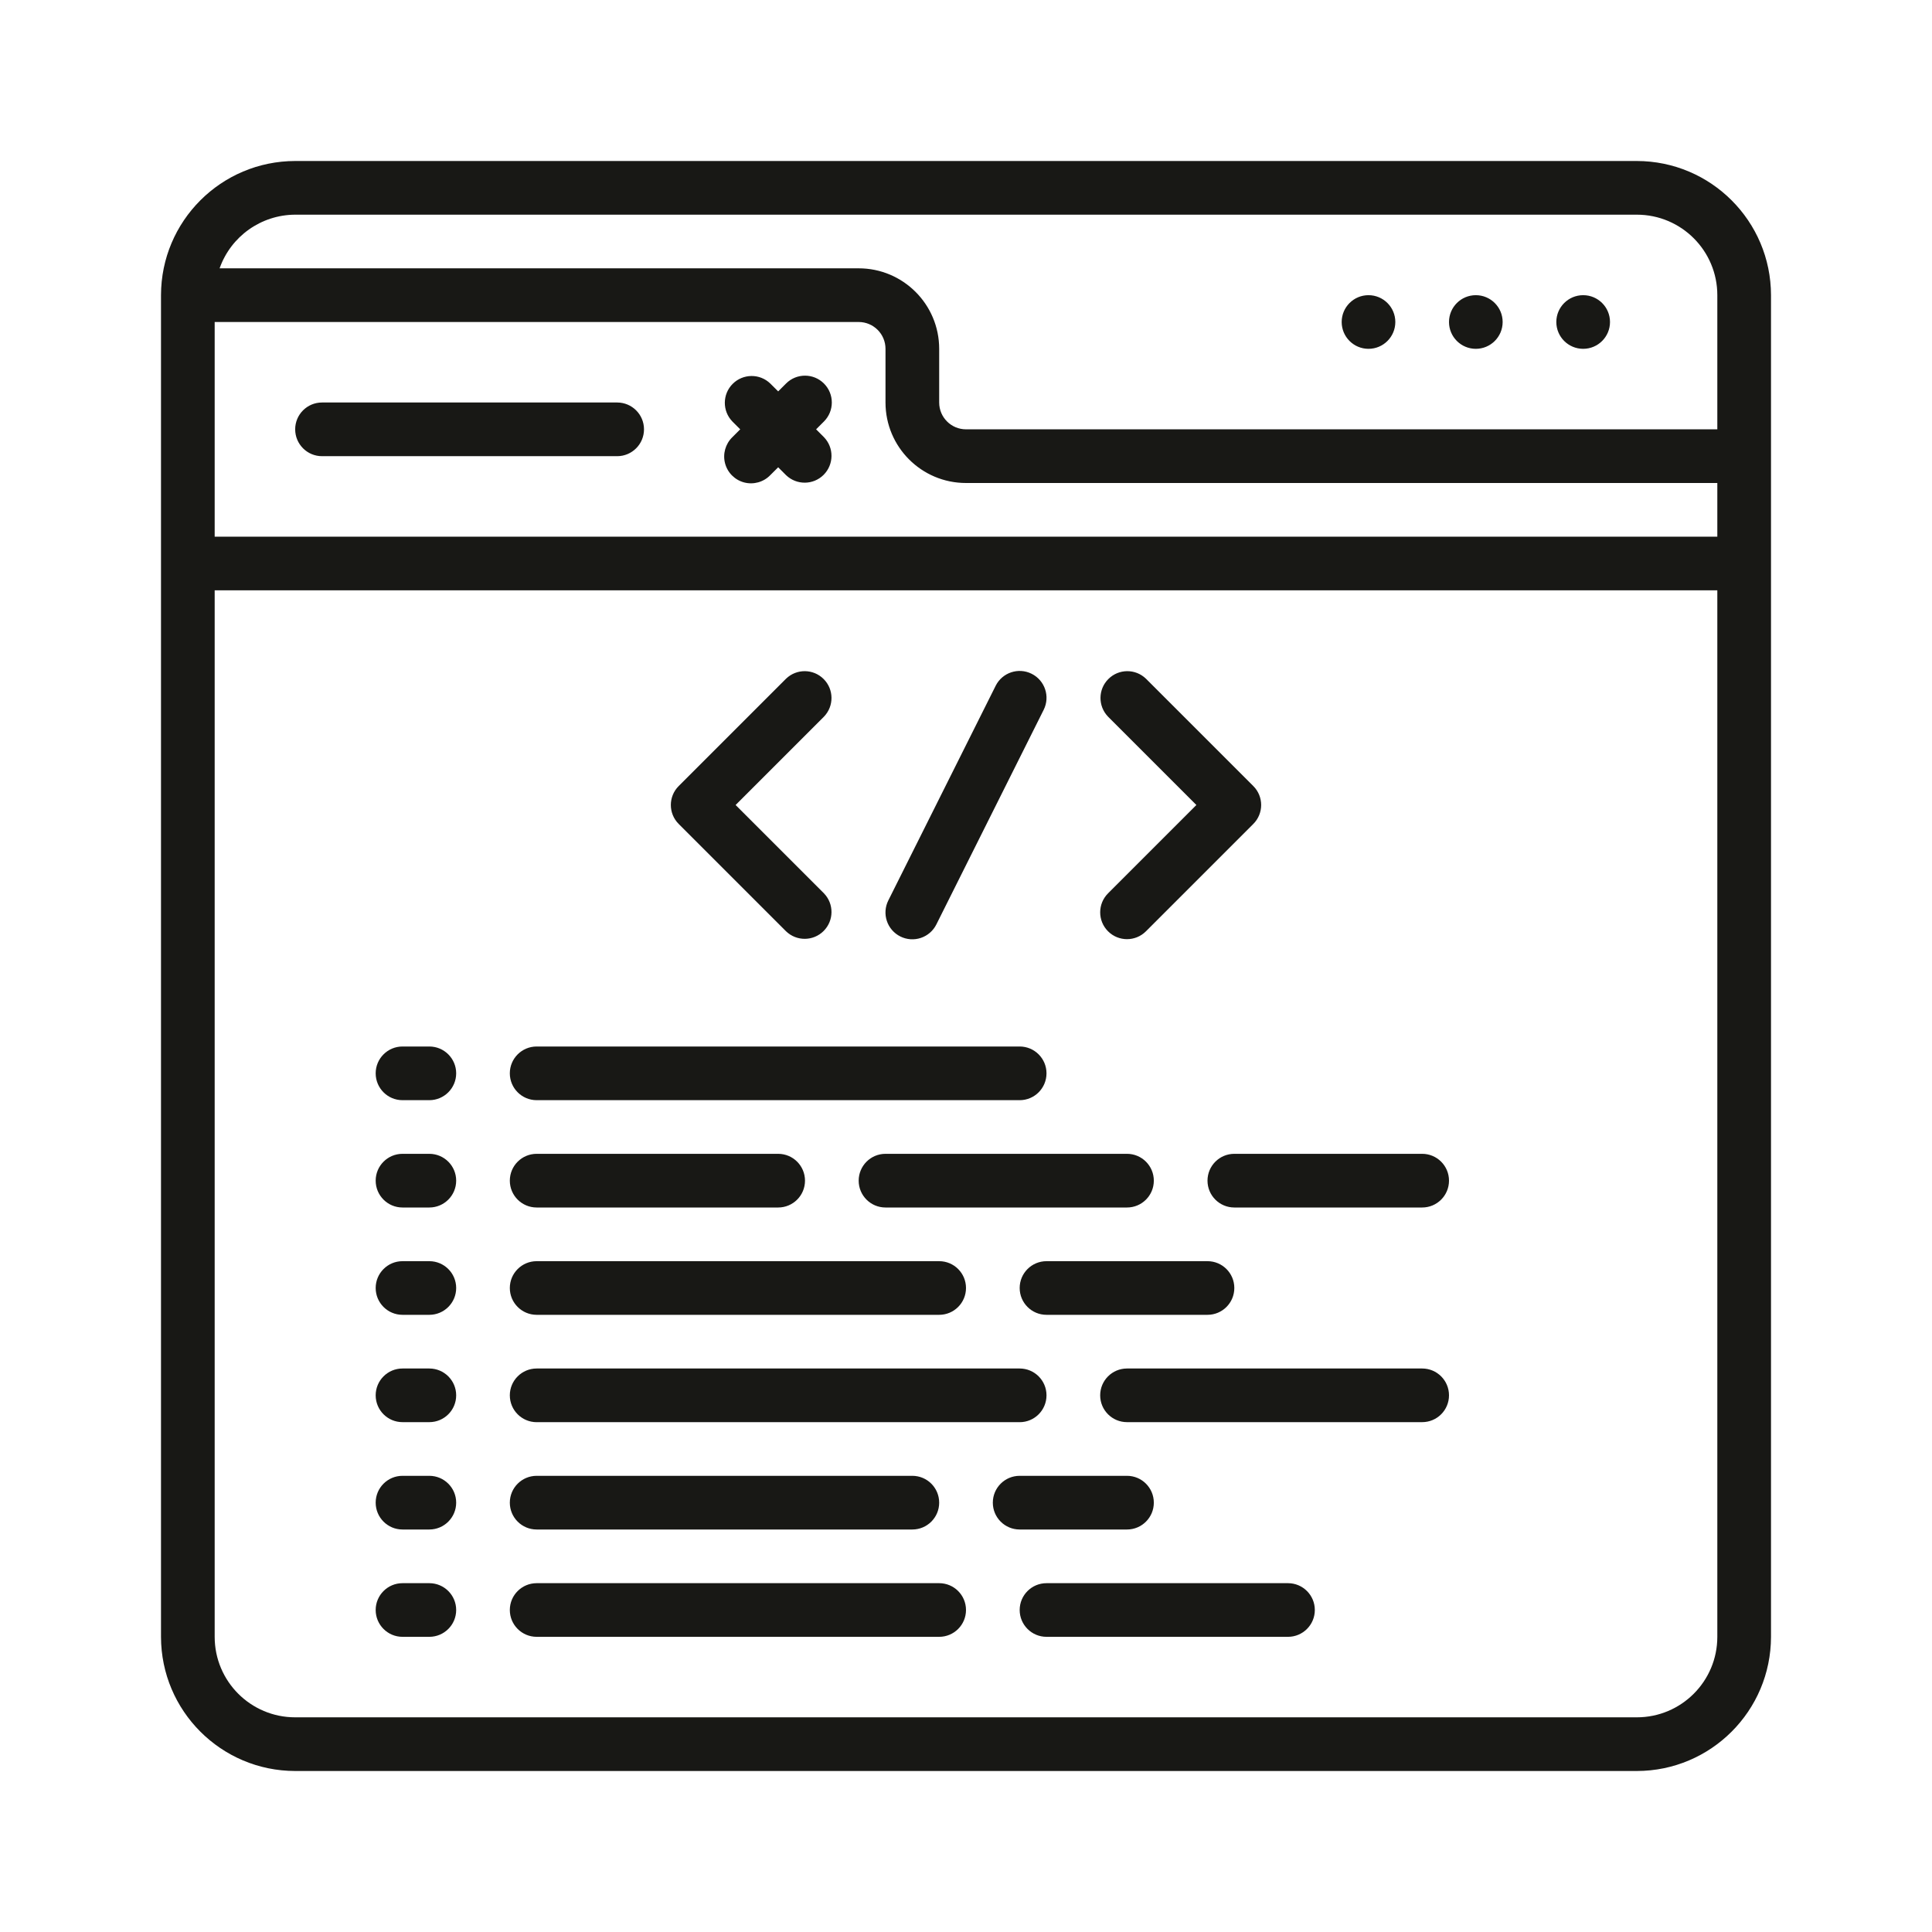 <svg width="60" height="60" viewBox="0 0 60 60" fill="none" xmlns="http://www.w3.org/2000/svg">
<path fill-rule="evenodd" clip-rule="evenodd" d="M50.833 5H9.167C6.867 5.003 5.003 6.867 5 9.167V50.833C5.003 53.133 6.867 54.997 9.167 55H50.833C53.133 54.997 54.997 53.133 55 50.833V9.167C54.997 6.867 53.133 5.003 50.833 5ZM6.667 10H26.667C27.127 10 27.5 10.373 27.5 10.833V12.5C27.5 13.881 28.619 15 30 15H53.333V16.667H6.667V10ZM9.167 6.667H50.833C52.214 6.667 53.333 7.786 53.333 9.167V13.333H30C29.54 13.333 29.167 12.96 29.167 12.5V10.833C29.167 9.453 28.047 8.333 26.667 8.333H6.82C7.172 7.338 8.111 6.671 9.167 6.667ZM9.167 53.333C7.786 53.333 6.667 52.214 6.667 50.833V18.333H53.333V50.833C53.333 52.214 52.214 53.333 50.833 53.333H9.167ZM19.167 12.5H10C9.54 12.5 9.167 12.873 9.167 13.333C9.167 13.793 9.54 14.167 10 14.167H19.167C19.627 14.167 20 13.793 20 13.333C20 12.873 19.627 12.5 19.167 12.5ZM24.411 11.911C24.736 11.585 25.264 11.585 25.589 11.911C25.914 12.236 25.914 12.764 25.589 13.089L25.345 13.333L25.589 13.577C25.905 13.904 25.9 14.424 25.579 14.746C25.258 15.067 24.738 15.072 24.411 14.756L24.167 14.512L23.922 14.756C23.713 14.972 23.404 15.059 23.112 14.983C22.821 14.907 22.593 14.679 22.517 14.388C22.441 14.097 22.528 13.787 22.744 13.577L22.988 13.333L22.744 13.089C22.428 12.762 22.433 12.242 22.754 11.921C23.076 11.6 23.596 11.595 23.922 11.911L24.167 12.155L24.411 11.911ZM49.167 10.833C49.627 10.833 50 10.46 50 10C50 9.54 49.627 9.167 49.167 9.167C48.706 9.167 48.333 9.54 48.333 10C48.333 10.46 48.706 10.833 49.167 10.833ZM46.666 10C46.666 10.46 46.293 10.833 45.833 10.833C45.373 10.833 45 10.46 45 10C45 9.54 45.373 9.167 45.833 9.167C46.293 9.167 46.666 9.54 46.666 10ZM42.5 10.833C42.96 10.833 43.333 10.46 43.333 10C43.333 9.54 42.96 9.167 42.5 9.167C42.04 9.167 41.667 9.54 41.667 10C41.667 10.46 42.04 10.833 42.5 10.833ZM25.579 28.912C25.258 29.234 24.738 29.238 24.411 28.922L21.078 25.589C20.752 25.264 20.752 24.736 21.078 24.411L24.411 21.078C24.738 20.762 25.258 20.766 25.579 21.088C25.9 21.409 25.905 21.929 25.589 22.256L22.845 25L25.589 27.744C25.905 28.071 25.9 28.591 25.579 28.912ZM34.411 28.922C34.736 29.248 35.264 29.248 35.589 28.922L38.922 25.589C39.248 25.264 39.248 24.736 38.922 24.411L35.589 21.078C35.262 20.762 34.742 20.766 34.421 21.088C34.099 21.409 34.095 21.929 34.411 22.256L37.155 25L34.411 27.744C34.086 28.07 34.086 28.597 34.411 28.922ZM28.597 29.128C28.388 29.198 28.159 29.182 27.961 29.083C27.763 28.985 27.612 28.811 27.542 28.601C27.472 28.392 27.488 28.163 27.587 27.965L30.921 21.298C31.127 20.886 31.627 20.719 32.039 20.925C32.451 21.131 32.618 21.631 32.413 22.043L29.079 28.71C28.98 28.908 28.807 29.058 28.597 29.128ZM13.333 32.5H12.5C12.04 32.5 11.667 32.873 11.667 33.333C11.667 33.794 12.04 34.167 12.5 34.167H13.333C13.793 34.167 14.167 33.793 14.167 33.333C14.167 32.873 13.793 32.5 13.333 32.5ZM12.5 35.833H13.333C13.793 35.833 14.167 36.206 14.167 36.666C14.167 37.127 13.793 37.5 13.333 37.5H12.5C12.04 37.5 11.667 37.127 11.667 36.666C11.667 36.206 12.04 35.833 12.5 35.833ZM13.333 39.167H12.5C12.04 39.167 11.667 39.54 11.667 40C11.667 40.46 12.04 40.833 12.5 40.833H13.333C13.793 40.833 14.167 40.46 14.167 40C14.167 39.54 13.793 39.167 13.333 39.167ZM12.5 42.5H13.333C13.793 42.5 14.167 42.873 14.167 43.333C14.167 43.794 13.793 44.166 13.333 44.166H12.5C12.04 44.166 11.667 43.794 11.667 43.333C11.667 42.873 12.04 42.5 12.5 42.5ZM13.333 45.833H12.5C12.04 45.833 11.667 46.206 11.667 46.666C11.667 47.127 12.04 47.5 12.5 47.5H13.333C13.793 47.5 14.167 47.127 14.167 46.666C14.167 46.206 13.793 45.833 13.333 45.833ZM12.5 49.167H13.333C13.793 49.167 14.167 49.54 14.167 50C14.167 50.46 13.793 50.833 13.333 50.833H12.5C12.04 50.833 11.667 50.46 11.667 50C11.667 49.54 12.04 49.167 12.5 49.167ZM16.667 34.167H31.667C32.127 34.167 32.5 33.794 32.5 33.333C32.5 32.873 32.127 32.5 31.667 32.5H16.667C16.206 32.5 15.833 32.873 15.833 33.333C15.833 33.794 16.206 34.167 16.667 34.167ZM16.667 44.167C16.206 44.167 15.833 43.794 15.833 43.333C15.833 42.873 16.206 42.5 16.667 42.5H31.667C32.127 42.5 32.5 42.873 32.5 43.333C32.5 43.794 32.127 44.167 31.667 44.167H16.667ZM44.167 42.5H35C34.54 42.5 34.167 42.873 34.167 43.333C34.167 43.794 34.54 44.166 35 44.166H44.167C44.627 44.166 45 43.794 45 43.333C45 42.873 44.627 42.5 44.167 42.5ZM16.667 49.167H29.167C29.627 49.167 30 49.54 30 50C30 50.46 29.627 50.833 29.167 50.833H16.667C16.206 50.833 15.833 50.46 15.833 50C15.833 49.54 16.206 49.167 16.667 49.167ZM40 49.167H32.5C32.04 49.167 31.667 49.54 31.667 50C31.667 50.46 32.04 50.833 32.5 50.833H40C40.46 50.833 40.833 50.46 40.833 50C40.833 49.54 40.46 49.167 40 49.167ZM29.167 40.833H16.667C16.206 40.833 15.833 40.46 15.833 40C15.833 39.54 16.206 39.167 16.667 39.167H29.167C29.627 39.167 30 39.54 30 40C30 40.46 29.627 40.833 29.167 40.833ZM16.667 37.5H24.167C24.627 37.5 25 37.127 25 36.667C25 36.206 24.627 35.833 24.167 35.833H16.667C16.206 35.833 15.833 36.206 15.833 36.667C15.833 37.127 16.206 37.5 16.667 37.5ZM35 35.833C35.46 35.833 35.833 36.206 35.833 36.667C35.833 37.127 35.46 37.5 35 37.5H27.5C27.04 37.5 26.667 37.127 26.667 36.667C26.667 36.206 27.04 35.833 27.5 35.833H35ZM16.667 47.5H28.333C28.794 47.5 29.167 47.127 29.167 46.667C29.167 46.206 28.794 45.833 28.333 45.833H16.667C16.206 45.833 15.833 46.206 15.833 46.667C15.833 47.127 16.206 47.5 16.667 47.5ZM35.833 46.667C35.833 47.127 35.46 47.5 35 47.5H31.667C31.206 47.5 30.833 47.127 30.833 46.667C30.833 46.206 31.206 45.833 31.667 45.833H35C35.46 45.833 35.833 46.206 35.833 46.667ZM32.5 40.833H37.5C37.96 40.833 38.333 40.46 38.333 40C38.333 39.54 37.96 39.167 37.5 39.167H32.5C32.04 39.167 31.667 39.54 31.667 40C31.667 40.46 32.04 40.833 32.5 40.833ZM38.333 35.833H44.167C44.627 35.833 45 36.206 45 36.666C45 37.127 44.627 37.5 44.167 37.5H38.333C37.873 37.5 37.5 37.127 37.5 36.666C37.5 36.206 37.873 35.833 38.333 35.833Z" fill="#181815"/>
</svg>
